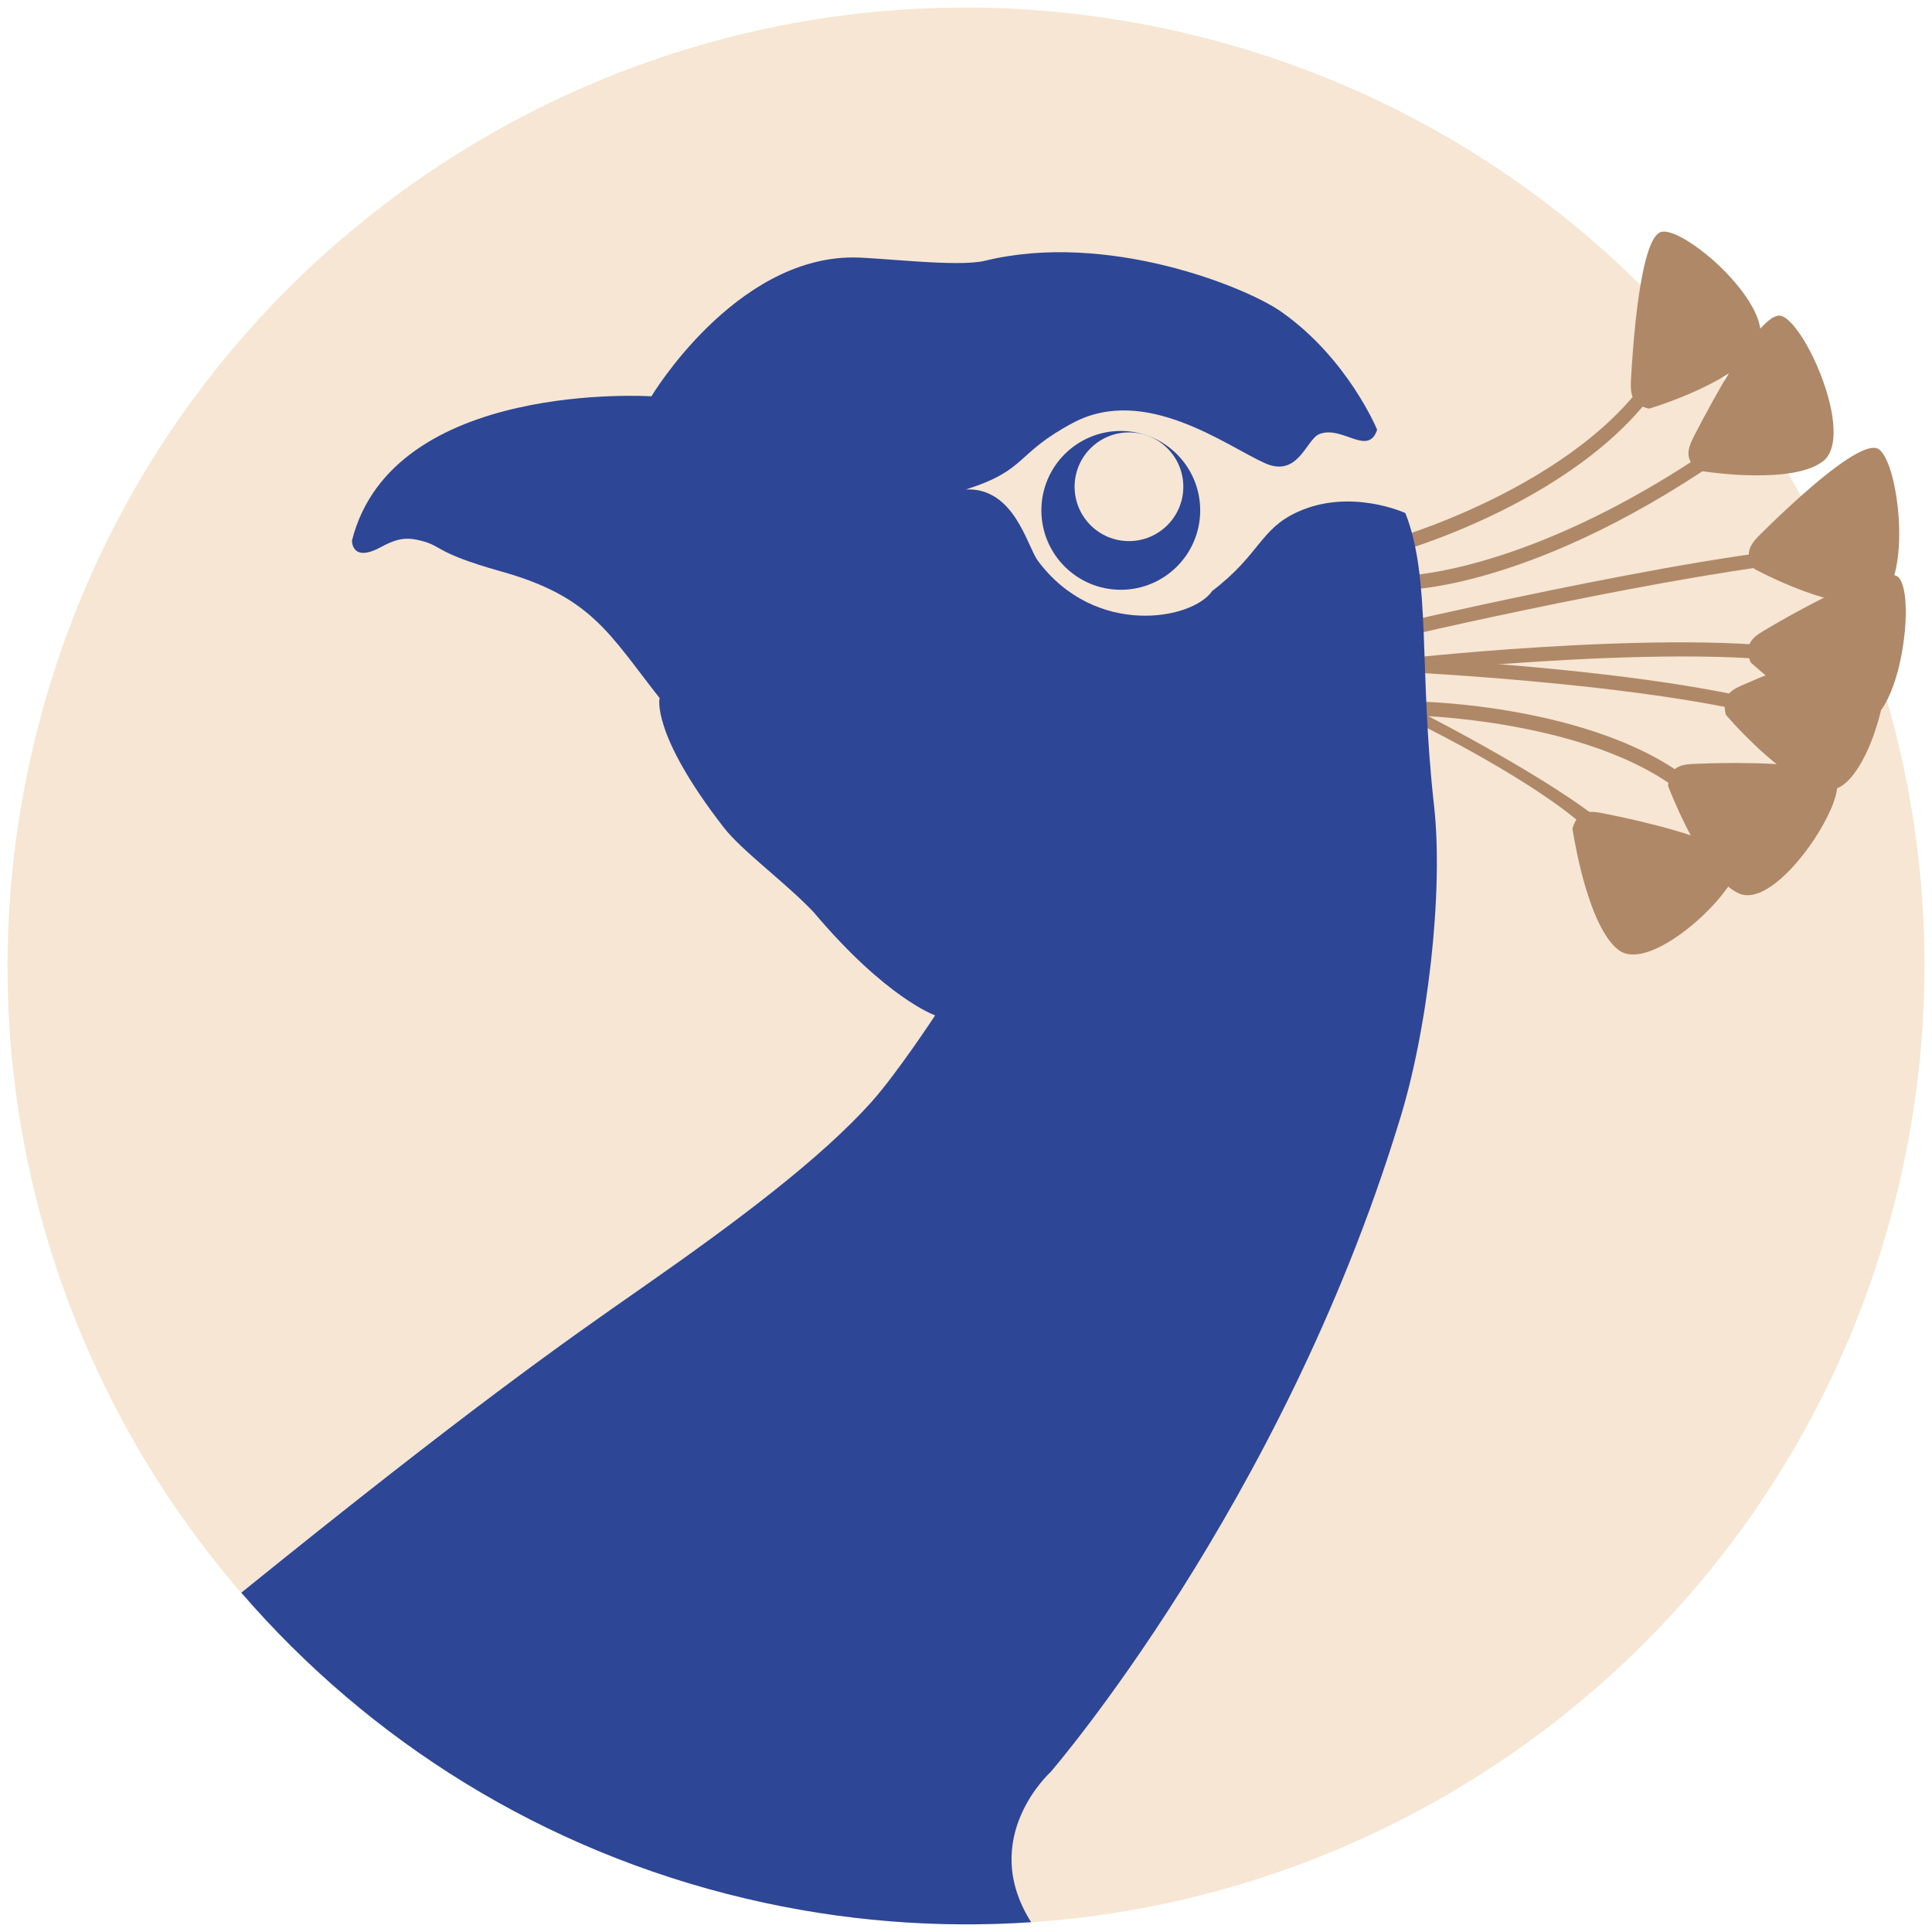 <?xml version="1.0" encoding="UTF-8"?>
<svg xmlns="http://www.w3.org/2000/svg" xmlns:xlink="http://www.w3.org/1999/xlink" xmlns:svgjs="http://svgjs.dev/svgjs" version="1.1" width="256px" height="256px">
  <svg xmlns="http://www.w3.org/2000/svg" xmlns:xlink="http://www.w3.org/1999/xlink" version="1.1" id="SvgjsSvg1039" x="0px" y="0px" width="256px" height="256px" viewBox="0 0 256 256" xml:space="preserve">
<path fill="#F6E6D3" d="M251.582,157.138c-16.085,68.249-84.467,110.544-152.717,94.442C30.611,235.492-11.675,167.115,4.417,98.865  C20.511,30.614,88.881-11.675,157.136,4.417C225.389,20.509,267.677,88.881,251.582,157.138"></path>
<g>
	<path fill="#AF8868" d="M187.966,95.894l0.811-1.249c0.83,0.427,20.285,10.418,25.807,16.33l-1.875,1.443   C207.686,105.545,188.165,95.995,187.966,95.894"></path>
	<path fill="#AF8868" d="M188.098,94.846l0.109-1.875c1.209,0.026,29.724,0.866,40.109,14.836l-1.702,1.088   C216.789,95.679,188.383,94.851,188.098,94.846"></path>
	<path fill="#AF8868" d="M185.004,71.267c0.286-0.076,28.767-8.437,36.116-26.344l1.625,0.742   c-7.68,18.736-36.068,27.065-37.267,27.411L185.004,71.267z"></path>
	<path fill="#AF8868" d="M186.245,78.147l-0.015-1.872c0.179-0.002,18.738-0.507,45.394-20.319l1.033,1.528   C205.493,77.669,187.021,78.136,186.245,78.147"></path>
	<path fill="#AF8868" d="M187.314,82.143c2.14-0.494,52.61-12.04,60.146-9.435l-0.555,1.782c-5.876-2.036-44.734,6.15-59.209,9.477   L187.314,82.143z"></path>
	<path fill="#AF8868" d="M187.711,87.091c1.942-0.211,47.895-4.985,58.424,1.102l-0.952,1.618c-9.998-5.783-56.83-0.91-57.3-0.86   L187.711,87.091z"></path>
	<path fill="#AF8868" d="M186.9,87.229c1.969,0.091,48.205,2.396,57.787,10.026l-1.158,1.459c-9.116-7.258-56.233-9.596-56.706-9.62   L186.9,87.229z"></path>
	<path fill="#AF8868" d="M220.239,30.705c-2.091,0.261-3.189,8.068-3.737,14.143c-0.196,2.243-0.32,4.256-0.395,5.559   c-0.111,2.098,0.285,3.287,2.419,3.741c0,0,2.373-0.705,5.21-1.92c0.573-0.24,1.152-0.5,1.734-0.777   c3.087-1.466,6.278-3.433,7.463-5.684c0.476-0.89,0.465-1.984,0.098-3.165c-0.195-0.649-0.496-1.322-0.872-2.004   c-1.146-2.046-3.01-4.184-4.967-5.953c-1.25-1.116-2.525-2.083-3.691-2.788c-0.211-0.126-0.427-0.251-0.643-0.37   c-0.946-0.507-1.787-0.8-2.405-0.8C220.379,30.687,220.31,30.692,220.239,30.705"></path>
	<path fill="#AF8868" d="M227.002,53.044c-1.085,1.951-2.01,3.71-2.596,4.863c-0.941,1.846-1.068,3.103,0.698,4.46   c0,0,2.43,0.407,5.493,0.565c0.613,0.028,1.241,0.051,1.896,0.051c3.373,0.042,7.057-0.333,9.043-1.847   c0.8-0.599,1.217-1.592,1.365-2.821c0.078-0.673,0.071-1.415,0.01-2.204c-0.211-2.362-1.055-5.127-2.119-7.592   c-0.679-1.566-1.447-3.012-2.225-4.157c-0.146-0.219-0.294-0.428-0.439-0.621c-0.733-0.986-1.447-1.663-2.054-1.871   c-0.09-0.034-0.2-0.051-0.31-0.051C233.671,41.82,229.793,48.033,227.002,53.044"></path>
	<path fill="#AF8868" d="M237.053,67.163c-1.612,1.485-3.012,2.856-3.917,3.755c-1.449,1.445-1.947,2.592-0.678,4.465   c0,0,2.181,1.192,5.048,2.353c0.568,0.229,1.164,0.463,1.774,0.68c3.199,1.153,6.813,2.016,9.146,1.238   c0.931-0.308,1.634-1.112,2.137-2.232c0.274-0.61,0.501-1.32,0.661-2.089c0.502-2.314,0.539-5.207,0.262-7.906   c-0.172-1.709-0.471-3.338-0.854-4.677c-0.074-0.256-0.159-0.5-0.235-0.738c-0.408-1.175-0.881-2.054-1.391-2.455   c-0.194-0.146-0.435-0.216-0.729-0.216C245.997,59.339,240.914,63.586,237.053,67.163"></path>
	<path fill="#AF8868" d="M238.313,80.952c-1.905,1.036-3.575,2.008-4.658,2.653c-1.741,1.031-2.492,2.024-1.691,4.16   c0,0,1.845,1.713,4.372,3.563c0.489,0.367,1.019,0.744,1.555,1.114c2.842,1.924,6.146,3.679,8.588,3.515   c0.981-0.06,1.838-0.66,2.582-1.621c0.42-0.521,0.802-1.153,1.132-1.86c1.024-2.111,1.718-4.912,2.066-7.601   c0.231-1.703,0.317-3.359,0.24-4.755c-0.005-0.271-0.03-0.528-0.05-0.773c-0.122-1.249-0.376-2.229-0.793-2.743   c-0.252-0.327-0.714-0.473-1.327-0.473C247.745,76.13,242.479,78.683,238.313,80.952"></path>
	<path fill="#AF8868" d="M235.761,88.751c-2.002,0.789-3.78,1.545-4.922,2.049c-1.843,0.798-2.704,1.682-2.15,3.91   c0,0,1.634,1.939,3.918,4.089c0.452,0.434,0.929,0.871,1.435,1.306c2.583,2.277,5.668,4.436,8.111,4.585   c0.977,0.06,1.905-0.43,2.753-1.284c0.467-0.465,0.905-1.043,1.33-1.706c1.26-1.967,2.28-4.663,2.932-7.278   c0.417-1.664,0.696-3.304,0.784-4.697c0.023-0.264,0.023-0.523,0.031-0.775c0.028-1.253-0.116-2.257-0.469-2.812   c-0.29-0.481-0.977-0.679-1.921-0.679C244.824,85.46,239.815,87.166,235.761,88.751"></path>
	<path fill="#AF8868" d="M229.638,101.103c-2.155,0.006-4.064,0.068-5.306,0.124c-1.991,0.082-3.096,0.604-3.309,2.895   c0,0,0.905,2.405,2.334,5.262c0.28,0.571,0.587,1.152,0.914,1.743c1.686,3.076,3.863,6.217,6.113,7.244   c0.9,0.414,1.923,0.292,3.01-0.2c0.595-0.271,1.205-0.651,1.81-1.116c1.825-1.39,3.661-3.546,5.142-5.77   c0.938-1.409,1.729-2.841,2.277-4.12c0.104-0.244,0.196-0.485,0.288-0.711c0.426-1.17,0.625-2.166,0.485-2.813   c-0.446-2.109-7.55-2.538-13.276-2.538C229.95,101.103,229.793,101.103,229.638,101.103"></path>
	<path fill="#AF8868" d="M208.355,109.769c0,0,0.372,2.553,1.156,5.676c0.159,0.618,0.323,1.263,0.517,1.907   c0.994,3.397,2.438,6.977,4.417,8.508c0.774,0.611,1.805,0.738,2.969,0.51c0.63-0.125,1.31-0.35,2.005-0.66   c2.073-0.93,4.323-2.596,6.243-4.414c1.214-1.153,2.289-2.362,3.096-3.483c0.15-0.206,0.3-0.417,0.426-0.626   c0.67-1.031,1.077-1.956,1.079-2.627c0.021-2.212-7.211-4.369-12.875-5.713c-2.094-0.499-3.972-0.888-5.194-1.124   c-0.477-0.093-0.911-0.148-1.302-0.148C209.686,107.574,208.879,108.117,208.355,109.769"></path>
</g>
<g>
	<path fill="#2D4696" d="M148.512,57.104c-5.813,0-10.524,4.713-10.524,10.522s4.712,10.522,10.524,10.522   c5.812,0,10.52-4.713,10.52-10.522S154.323,57.104,148.512,57.104 M156.796,64.494c0,3.979-3.225,7.205-7.206,7.205   c-3.975,0-7.2-3.225-7.2-7.205c0-3.975,3.226-7.2,7.2-7.2C153.571,57.294,156.796,60.519,156.796,64.494"></path>
	<path fill="#2D4696" d="M139.202,234.811c0,0,30.539-35.278,46.088-85.852c3.959-12.431,5.987-30.968,4.732-42.16   c-2.047-18.228-0.356-30.078-3.806-38.815c0,0-7.27-3.36-14.31-0.135c-4.964,2.271-4.95,5.637-11.275,10.451   c-2.618,3.85-15.537,6.191-23.104-3.991c-1.438-1.922-3.09-9.731-9.542-9.455c8.24-2.615,6.464-4.723,14.215-8.836   c9.592-5.088,20.373,3.125,25.44,5.368c4.38,1.942,5.441-3.147,7.156-3.855c3.024-1.245,6.463,3.028,7.684-0.585   c0,0-3.877-9.454-12.74-15.658c-4.727-3.306-23.09-10.686-39.231-6.734c-3.575,0.879-14.038-0.439-17.459-0.439   c-15.729,0-26.733,18.4-26.733,18.4s-34.293-2.239-39.679,19.117c0,0-0.062,2.958,3.752,0.901c1.778-0.958,3.021-1.379,4.777-1.025   c3.667,0.731,1.813,1.572,11.312,4.232c11.926,3.344,14.263,8.299,20.925,16.758c0,0-1.184,4.656,8.474,17.115   c2.424,3.143,8.287,7.384,11.941,11.262c9.634,11.434,16.094,13.67,16.094,13.67s-5,7.615-8.392,11.419   c-6.71,7.522-17.885,15.906-30.445,24.668c-10.194,7.108-22.906,15.995-53.098,40.407c16.878,19.545,39.83,34.167,66.887,40.541   c12.697,2.994,25.397,3.958,37.768,3.121C129.541,243.52,139.202,234.811,139.202,234.811z"></path>
</g>
</svg>
  <style>@media (prefers-color-scheme: light) { :root { filter: none; } }
@media (prefers-color-scheme: dark) { :root { filter: none; } }
</style>
</svg>
